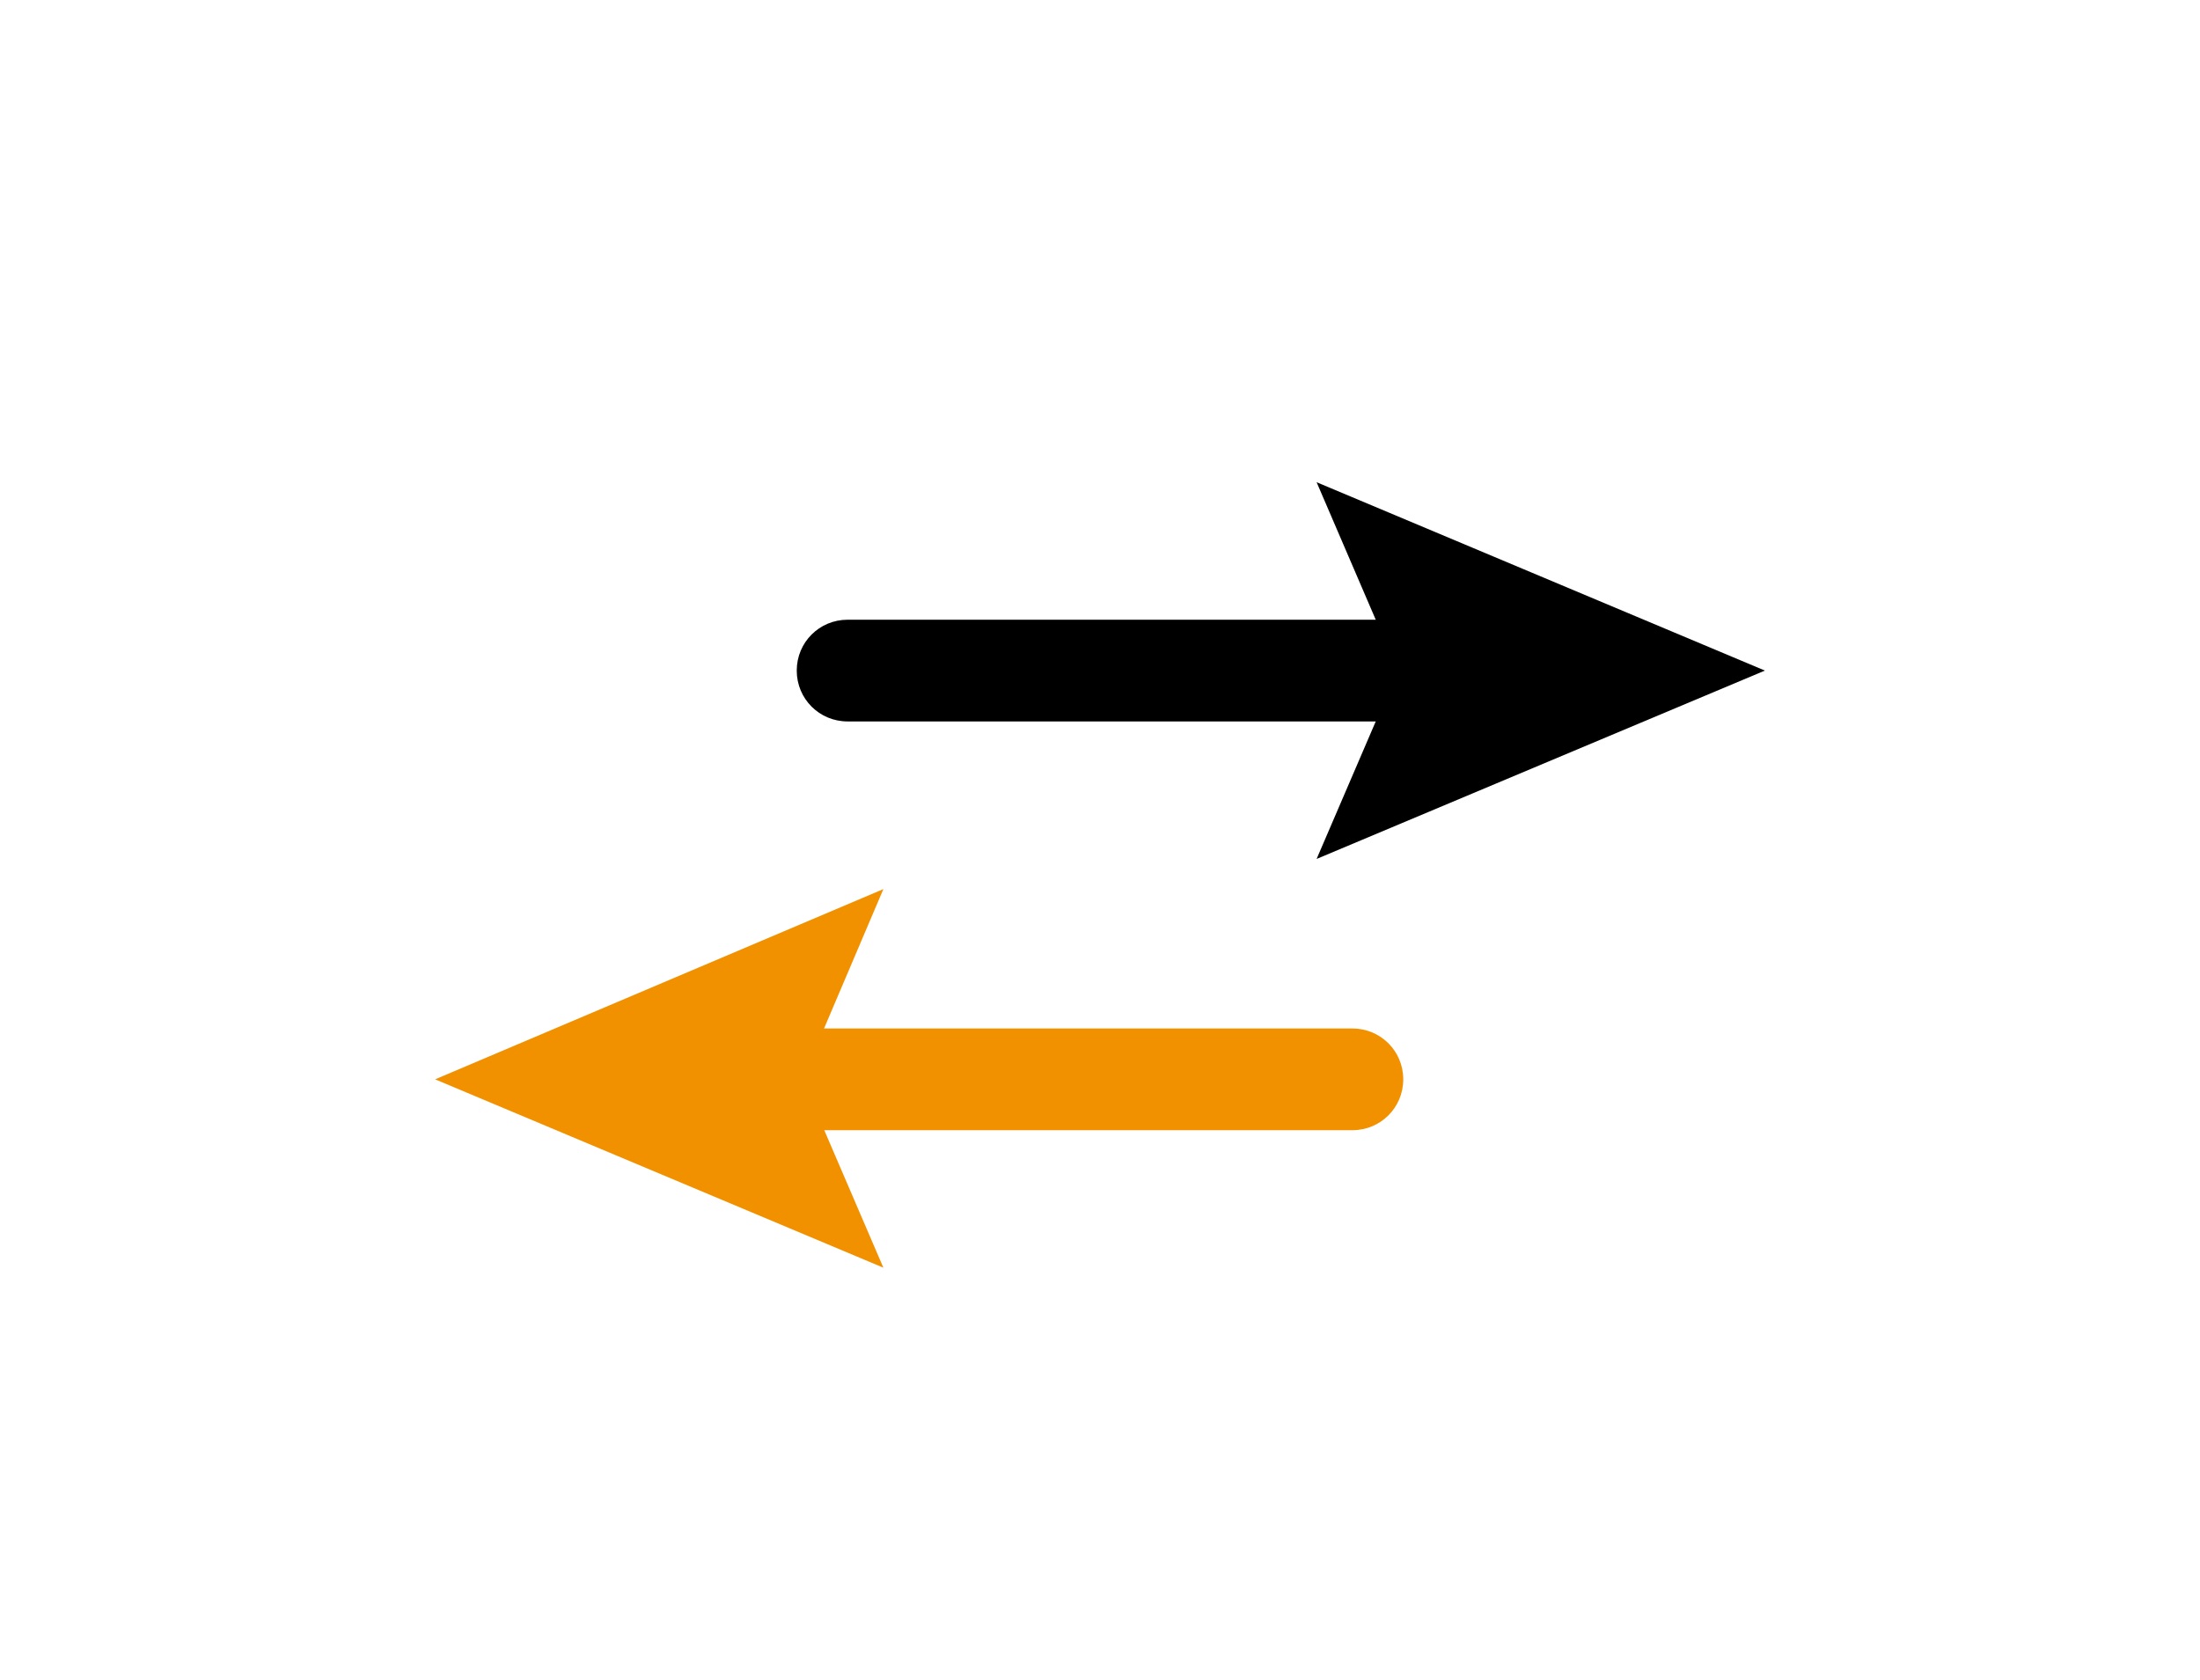<?xml version="1.0" encoding="utf-8"?>
<!-- Generator: Adobe Illustrator 25.1.0, SVG Export Plug-In . SVG Version: 6.00 Build 0)  -->
<svg version="1.1" id="Ebene_1" xmlns="http://www.w3.org/2000/svg" xmlns:xlink="http://www.w3.org/1999/xlink" x="0px" y="0px"
	 viewBox="0 0 116.8 89.2" style="enable-background:new 0 0 116.8 89.2;" xml:space="preserve">
<style type="text/css">
	.st0{fill:#F29100;}
</style>
<g>
	<g>
		<g>
			<path d="M79.5,33.7c0.5,0.5,0.8,1.2,0.8,1.9c0,1.5-1.2,2.7-2.7,2.7l-32.6,0c-1.5,0-2.7-1.2-2.7-2.7c0-1.5,1.2-2.7,2.7-2.7l32.6,0
				C78.3,32.9,79,33.2,79.5,33.7z"/>
		</g>
		<g>
			<g>
				<polygon points="69.9,45.6 74.2,35.6 69.9,25.6 93.7,35.6 				"/>
			</g>
		</g>
	</g>
	<g>
		<g>
			<path class="st0" d="M37.3,59.2c-0.5-0.5-0.8-1.2-0.8-1.9c0-1.5,1.2-2.7,2.7-2.7l32.6,0c1.5,0,2.7,1.2,2.7,2.7
				c0,1.5-1.2,2.7-2.7,2.7l-32.6,0C38.5,60,37.8,59.7,37.3,59.2z"/>
		</g>
		<g>
			<g>
				<polygon class="st0" points="46.9,47.2 42.6,57.3 46.9,67.3 23.1,57.3 				"/>
			</g>
		</g>
	</g>
</g>
</svg>
